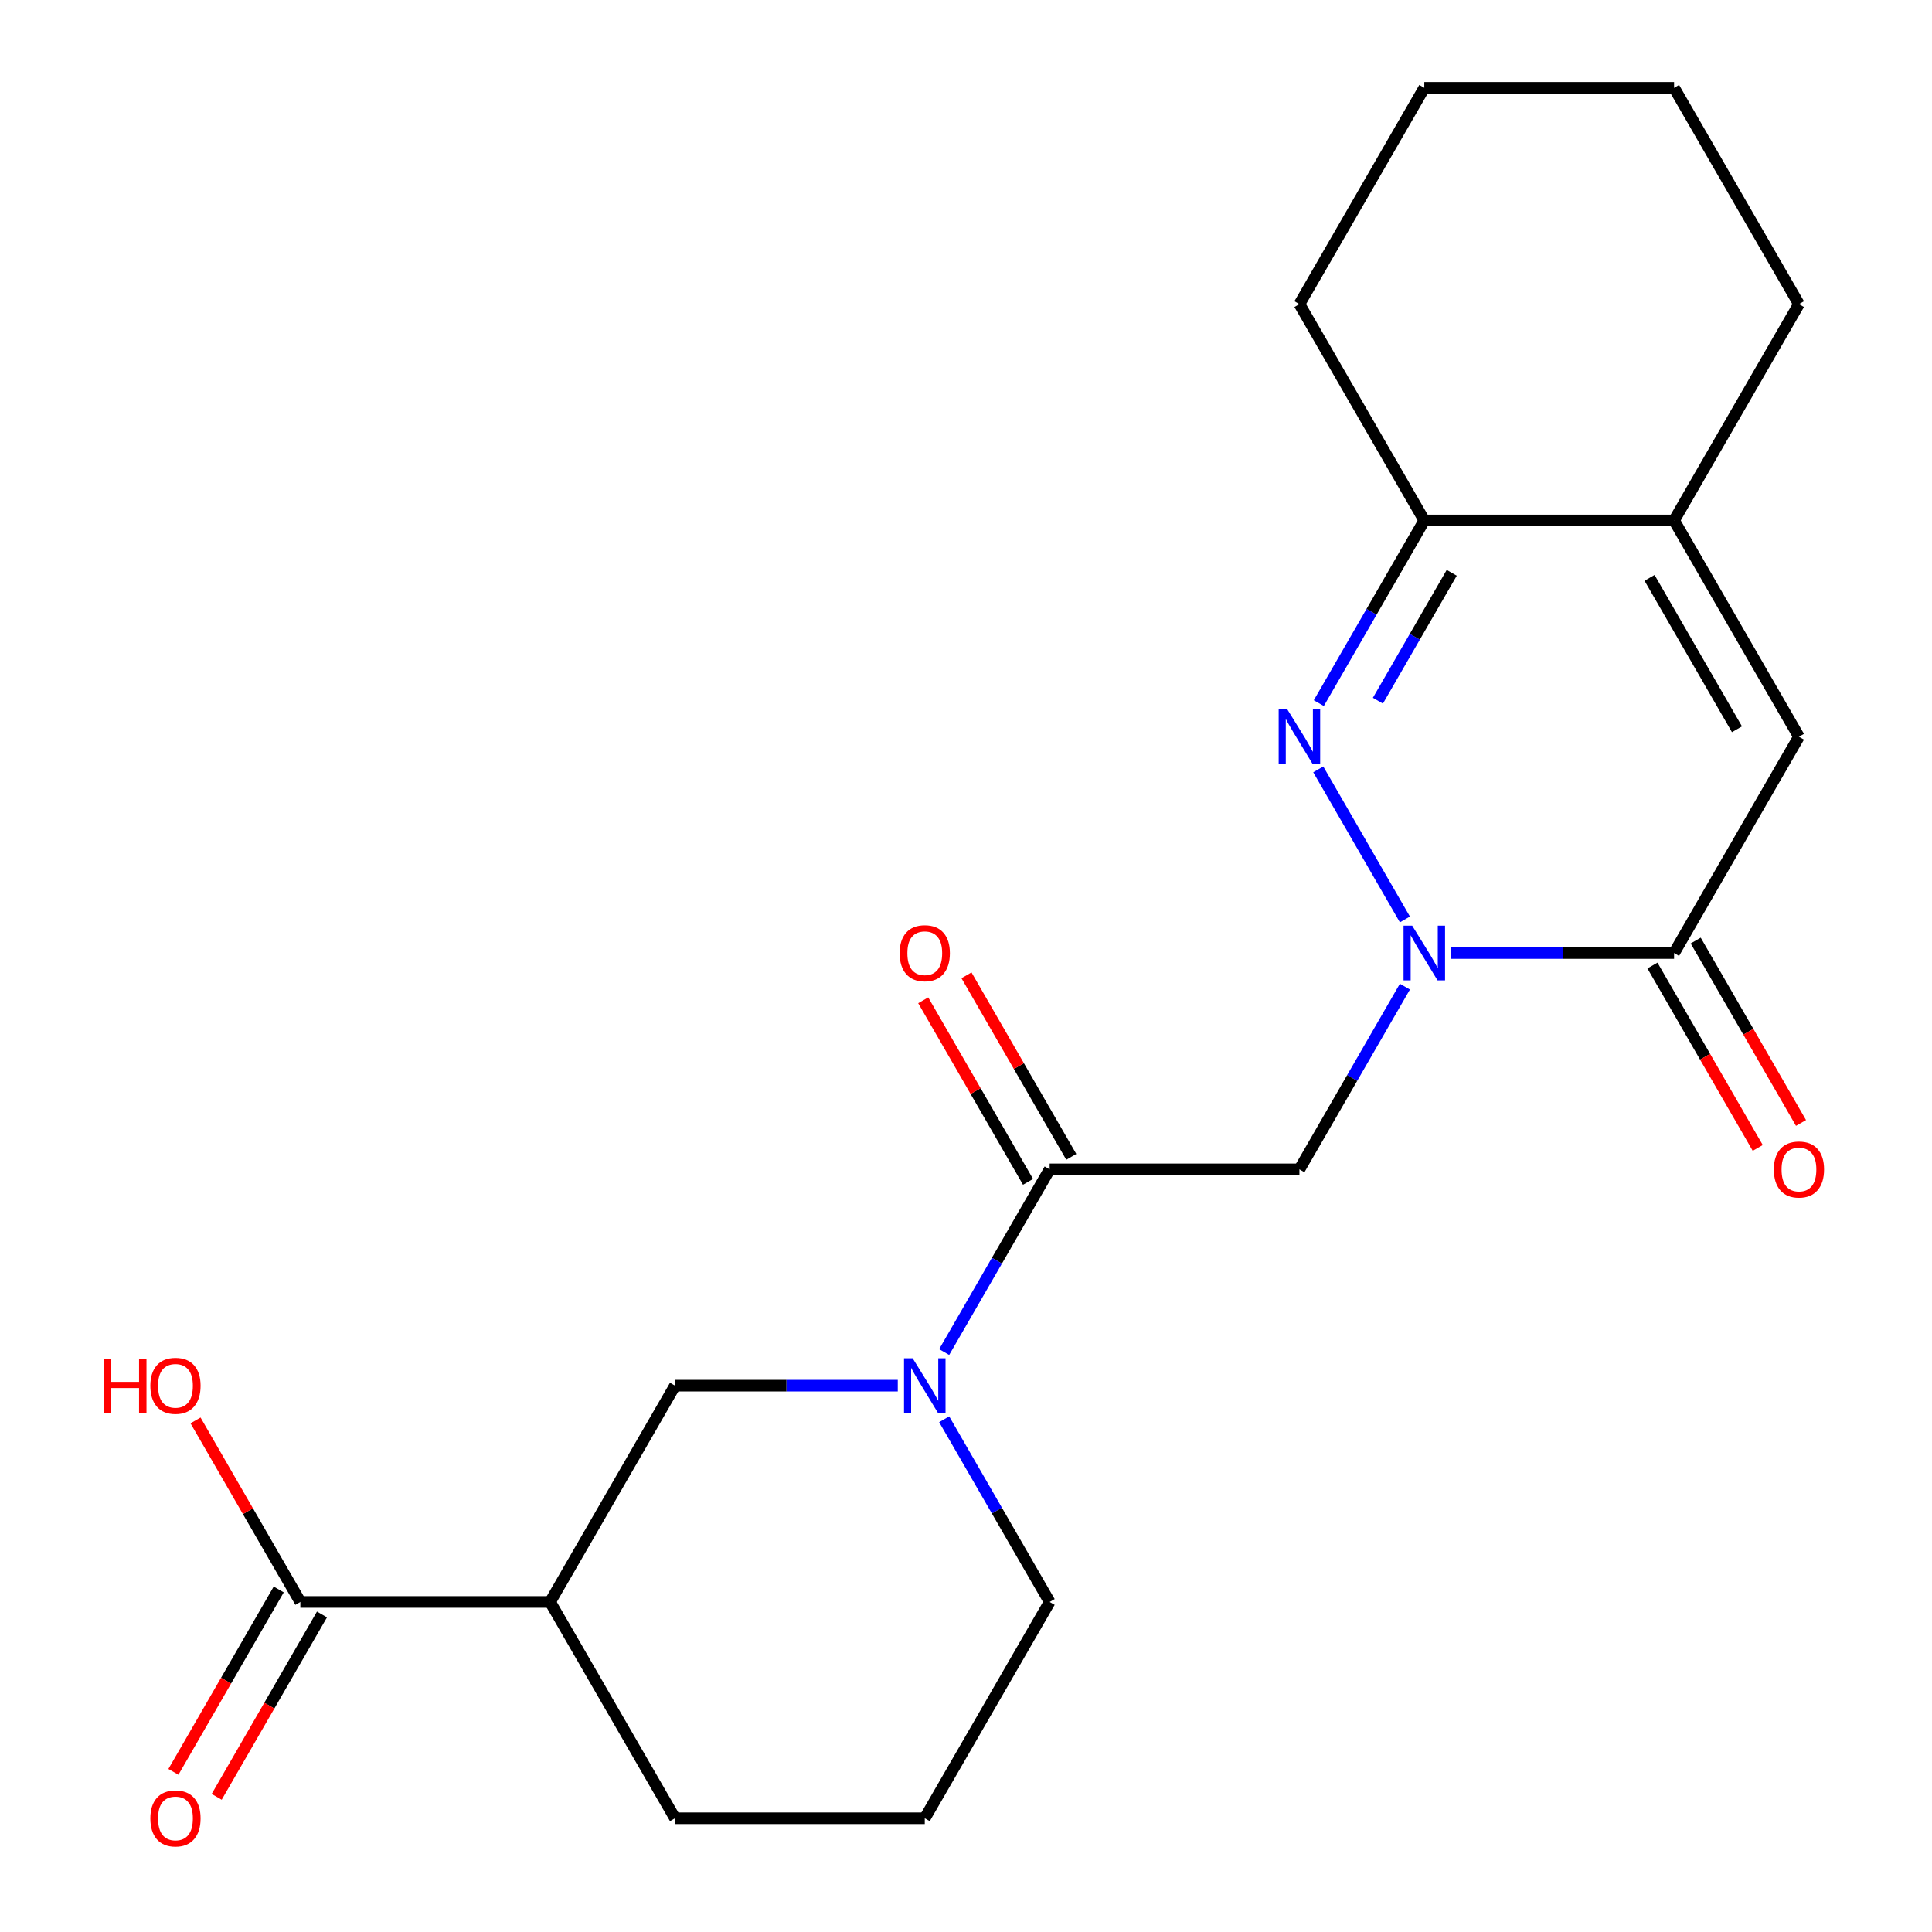 <?xml version='1.0' encoding='iso-8859-1'?>
<svg version='1.1' baseProfile='full'
              xmlns='http://www.w3.org/2000/svg'
                      xmlns:rdkit='http://www.rdkit.org/xml'
                      xmlns:xlink='http://www.w3.org/1999/xlink'
                  xml:space='preserve'
width='1000px' height='1000px' viewBox='0 0 1000 1000'>
<!-- END OF HEADER -->
<rect style='opacity:1.0;fill:#FFFFFF;stroke:none' width='1000' height='1000' x='0' y='0'> </rect>
<path class='bond-0' d='M 727.178,475.9 L 682.33,398.223' style='fill:none;fill-rule:evenodd;stroke:#0000FF;stroke-width:6px;stroke-linecap:butt;stroke-linejoin:miter;stroke-opacity:1' />
<path class='bond-1' d='M 751.191,493.292 L 808.845,493.292' style='fill:none;fill-rule:evenodd;stroke:#0000FF;stroke-width:6px;stroke-linecap:butt;stroke-linejoin:miter;stroke-opacity:1' />
<path class='bond-1' d='M 808.845,493.292 L 866.498,493.292' style='fill:none;fill-rule:evenodd;stroke:#000000;stroke-width:6px;stroke-linecap:butt;stroke-linejoin:miter;stroke-opacity:1' />
<path class='bond-2' d='M 727.178,510.684 L 699.878,557.968' style='fill:none;fill-rule:evenodd;stroke:#0000FF;stroke-width:6px;stroke-linecap:butt;stroke-linejoin:miter;stroke-opacity:1' />
<path class='bond-2' d='M 699.878,557.968 L 672.579,605.252' style='fill:none;fill-rule:evenodd;stroke:#000000;stroke-width:6px;stroke-linecap:butt;stroke-linejoin:miter;stroke-opacity:1' />
<path class='bond-6' d='M 682.62,363.941 L 709.92,316.657' style='fill:none;fill-rule:evenodd;stroke:#0000FF;stroke-width:6px;stroke-linecap:butt;stroke-linejoin:miter;stroke-opacity:1' />
<path class='bond-6' d='M 709.92,316.657 L 737.219,269.373' style='fill:none;fill-rule:evenodd;stroke:#000000;stroke-width:6px;stroke-linecap:butt;stroke-linejoin:miter;stroke-opacity:1' />
<path class='bond-6' d='M 713.202,362.684 L 732.311,329.585' style='fill:none;fill-rule:evenodd;stroke:#0000FF;stroke-width:6px;stroke-linecap:butt;stroke-linejoin:miter;stroke-opacity:1' />
<path class='bond-6' d='M 732.311,329.585 L 751.421,296.487' style='fill:none;fill-rule:evenodd;stroke:#000000;stroke-width:6px;stroke-linecap:butt;stroke-linejoin:miter;stroke-opacity:1' />
<path class='bond-5' d='M 866.498,493.292 L 931.138,381.333' style='fill:none;fill-rule:evenodd;stroke:#000000;stroke-width:6px;stroke-linecap:butt;stroke-linejoin:miter;stroke-opacity:1' />
<path class='bond-11' d='M 855.303,499.756 L 882.556,546.96' style='fill:none;fill-rule:evenodd;stroke:#000000;stroke-width:6px;stroke-linecap:butt;stroke-linejoin:miter;stroke-opacity:1' />
<path class='bond-11' d='M 882.556,546.96 L 909.809,594.164' style='fill:none;fill-rule:evenodd;stroke:#FF0000;stroke-width:6px;stroke-linecap:butt;stroke-linejoin:miter;stroke-opacity:1' />
<path class='bond-11' d='M 877.694,486.828 L 904.947,534.032' style='fill:none;fill-rule:evenodd;stroke:#000000;stroke-width:6px;stroke-linecap:butt;stroke-linejoin:miter;stroke-opacity:1' />
<path class='bond-11' d='M 904.947,534.032 L 932.201,581.236' style='fill:none;fill-rule:evenodd;stroke:#FF0000;stroke-width:6px;stroke-linecap:butt;stroke-linejoin:miter;stroke-opacity:1' />
<path class='bond-3' d='M 672.579,605.252 L 543.299,605.252' style='fill:none;fill-rule:evenodd;stroke:#000000;stroke-width:6px;stroke-linecap:butt;stroke-linejoin:miter;stroke-opacity:1' />
<path class='bond-4' d='M 543.299,605.252 L 516,652.536' style='fill:none;fill-rule:evenodd;stroke:#000000;stroke-width:6px;stroke-linecap:butt;stroke-linejoin:miter;stroke-opacity:1' />
<path class='bond-4' d='M 516,652.536 L 488.701,699.819' style='fill:none;fill-rule:evenodd;stroke:#0000FF;stroke-width:6px;stroke-linecap:butt;stroke-linejoin:miter;stroke-opacity:1' />
<path class='bond-12' d='M 554.495,598.788 L 527.369,551.804' style='fill:none;fill-rule:evenodd;stroke:#000000;stroke-width:6px;stroke-linecap:butt;stroke-linejoin:miter;stroke-opacity:1' />
<path class='bond-12' d='M 527.369,551.804 L 500.243,504.82' style='fill:none;fill-rule:evenodd;stroke:#FF0000;stroke-width:6px;stroke-linecap:butt;stroke-linejoin:miter;stroke-opacity:1' />
<path class='bond-12' d='M 532.103,611.716 L 504.977,564.732' style='fill:none;fill-rule:evenodd;stroke:#000000;stroke-width:6px;stroke-linecap:butt;stroke-linejoin:miter;stroke-opacity:1' />
<path class='bond-12' d='M 504.977,564.732 L 477.851,517.748' style='fill:none;fill-rule:evenodd;stroke:#FF0000;stroke-width:6px;stroke-linecap:butt;stroke-linejoin:miter;stroke-opacity:1' />
<path class='bond-10' d='M 464.688,717.211 L 407.034,717.211' style='fill:none;fill-rule:evenodd;stroke:#0000FF;stroke-width:6px;stroke-linecap:butt;stroke-linejoin:miter;stroke-opacity:1' />
<path class='bond-10' d='M 407.034,717.211 L 349.38,717.211' style='fill:none;fill-rule:evenodd;stroke:#000000;stroke-width:6px;stroke-linecap:butt;stroke-linejoin:miter;stroke-opacity:1' />
<path class='bond-15' d='M 488.701,734.603 L 516,781.887' style='fill:none;fill-rule:evenodd;stroke:#0000FF;stroke-width:6px;stroke-linecap:butt;stroke-linejoin:miter;stroke-opacity:1' />
<path class='bond-15' d='M 516,781.887 L 543.299,829.171' style='fill:none;fill-rule:evenodd;stroke:#000000;stroke-width:6px;stroke-linecap:butt;stroke-linejoin:miter;stroke-opacity:1' />
<path class='bond-7' d='M 931.138,381.333 L 866.498,269.373' style='fill:none;fill-rule:evenodd;stroke:#000000;stroke-width:6px;stroke-linecap:butt;stroke-linejoin:miter;stroke-opacity:1' />
<path class='bond-7' d='M 899.05,377.467 L 853.803,299.095' style='fill:none;fill-rule:evenodd;stroke:#000000;stroke-width:6px;stroke-linecap:butt;stroke-linejoin:miter;stroke-opacity:1' />
<path class='bond-18' d='M 737.219,269.373 L 672.579,157.414' style='fill:none;fill-rule:evenodd;stroke:#000000;stroke-width:6px;stroke-linecap:butt;stroke-linejoin:miter;stroke-opacity:1' />
<path class='bond-22' d='M 737.219,269.373 L 866.498,269.373' style='fill:none;fill-rule:evenodd;stroke:#000000;stroke-width:6px;stroke-linecap:butt;stroke-linejoin:miter;stroke-opacity:1' />
<path class='bond-17' d='M 866.498,269.373 L 931.138,157.414' style='fill:none;fill-rule:evenodd;stroke:#000000;stroke-width:6px;stroke-linecap:butt;stroke-linejoin:miter;stroke-opacity:1' />
<path class='bond-8' d='M 284.74,829.171 L 349.38,717.211' style='fill:none;fill-rule:evenodd;stroke:#000000;stroke-width:6px;stroke-linecap:butt;stroke-linejoin:miter;stroke-opacity:1' />
<path class='bond-9' d='M 284.74,829.171 L 155.46,829.171' style='fill:none;fill-rule:evenodd;stroke:#000000;stroke-width:6px;stroke-linecap:butt;stroke-linejoin:miter;stroke-opacity:1' />
<path class='bond-24' d='M 284.74,829.171 L 349.38,941.13' style='fill:none;fill-rule:evenodd;stroke:#000000;stroke-width:6px;stroke-linecap:butt;stroke-linejoin:miter;stroke-opacity:1' />
<path class='bond-13' d='M 144.265,822.707 L 117.011,869.91' style='fill:none;fill-rule:evenodd;stroke:#000000;stroke-width:6px;stroke-linecap:butt;stroke-linejoin:miter;stroke-opacity:1' />
<path class='bond-13' d='M 117.011,869.91 L 89.758,917.114' style='fill:none;fill-rule:evenodd;stroke:#FF0000;stroke-width:6px;stroke-linecap:butt;stroke-linejoin:miter;stroke-opacity:1' />
<path class='bond-13' d='M 166.656,835.635 L 139.403,882.838' style='fill:none;fill-rule:evenodd;stroke:#000000;stroke-width:6px;stroke-linecap:butt;stroke-linejoin:miter;stroke-opacity:1' />
<path class='bond-13' d='M 139.403,882.838 L 112.15,930.042' style='fill:none;fill-rule:evenodd;stroke:#FF0000;stroke-width:6px;stroke-linecap:butt;stroke-linejoin:miter;stroke-opacity:1' />
<path class='bond-14' d='M 155.46,829.171 L 128.334,782.187' style='fill:none;fill-rule:evenodd;stroke:#000000;stroke-width:6px;stroke-linecap:butt;stroke-linejoin:miter;stroke-opacity:1' />
<path class='bond-14' d='M 128.334,782.187 L 101.208,735.203' style='fill:none;fill-rule:evenodd;stroke:#FF0000;stroke-width:6px;stroke-linecap:butt;stroke-linejoin:miter;stroke-opacity:1' />
<path class='bond-19' d='M 543.299,829.171 L 478.66,941.13' style='fill:none;fill-rule:evenodd;stroke:#000000;stroke-width:6px;stroke-linecap:butt;stroke-linejoin:miter;stroke-opacity:1' />
<path class='bond-16' d='M 349.38,941.13 L 478.66,941.13' style='fill:none;fill-rule:evenodd;stroke:#000000;stroke-width:6px;stroke-linecap:butt;stroke-linejoin:miter;stroke-opacity:1' />
<path class='bond-20' d='M 931.138,157.414 L 866.498,45.455' style='fill:none;fill-rule:evenodd;stroke:#000000;stroke-width:6px;stroke-linecap:butt;stroke-linejoin:miter;stroke-opacity:1' />
<path class='bond-21' d='M 672.579,157.414 L 737.219,45.455' style='fill:none;fill-rule:evenodd;stroke:#000000;stroke-width:6px;stroke-linecap:butt;stroke-linejoin:miter;stroke-opacity:1' />
<path class='bond-23' d='M 866.498,45.455 L 737.219,45.455' style='fill:none;fill-rule:evenodd;stroke:#000000;stroke-width:6px;stroke-linecap:butt;stroke-linejoin:miter;stroke-opacity:1' />
<path  class='atom-0' d='M 730.959 479.132
L 740.239 494.132
Q 741.159 495.612, 742.639 498.292
Q 744.119 500.972, 744.199 501.132
L 744.199 479.132
L 747.959 479.132
L 747.959 507.452
L 744.079 507.452
L 734.119 491.052
Q 732.959 489.132, 731.719 486.932
Q 730.519 484.732, 730.159 484.052
L 730.159 507.452
L 726.479 507.452
L 726.479 479.132
L 730.959 479.132
' fill='#0000FF'/>
<path  class='atom-1' d='M 666.319 367.173
L 675.599 382.173
Q 676.519 383.653, 677.999 386.333
Q 679.479 389.013, 679.559 389.173
L 679.559 367.173
L 683.319 367.173
L 683.319 395.493
L 679.439 395.493
L 669.479 379.093
Q 668.319 377.173, 667.079 374.973
Q 665.879 372.773, 665.519 372.093
L 665.519 395.493
L 661.839 395.493
L 661.839 367.173
L 666.319 367.173
' fill='#0000FF'/>
<path  class='atom-5' d='M 472.4 703.051
L 481.68 718.051
Q 482.6 719.531, 484.08 722.211
Q 485.56 724.891, 485.64 725.051
L 485.64 703.051
L 489.4 703.051
L 489.4 731.371
L 485.52 731.371
L 475.56 714.971
Q 474.4 713.051, 473.16 710.851
Q 471.96 708.651, 471.6 707.971
L 471.6 731.371
L 467.92 731.371
L 467.92 703.051
L 472.4 703.051
' fill='#0000FF'/>
<path  class='atom-12' d='M 918.138 605.332
Q 918.138 598.532, 921.498 594.732
Q 924.858 590.932, 931.138 590.932
Q 937.418 590.932, 940.778 594.732
Q 944.138 598.532, 944.138 605.332
Q 944.138 612.212, 940.738 616.132
Q 937.338 620.012, 931.138 620.012
Q 924.898 620.012, 921.498 616.132
Q 918.138 612.252, 918.138 605.332
M 931.138 616.812
Q 935.458 616.812, 937.778 613.932
Q 940.138 611.012, 940.138 605.332
Q 940.138 599.772, 937.778 596.972
Q 935.458 594.132, 931.138 594.132
Q 926.818 594.132, 924.458 596.932
Q 922.138 599.732, 922.138 605.332
Q 922.138 611.052, 924.458 613.932
Q 926.818 616.812, 931.138 616.812
' fill='#FF0000'/>
<path  class='atom-13' d='M 465.66 493.372
Q 465.66 486.572, 469.02 482.772
Q 472.38 478.972, 478.66 478.972
Q 484.94 478.972, 488.3 482.772
Q 491.66 486.572, 491.66 493.372
Q 491.66 500.252, 488.26 504.172
Q 484.86 508.052, 478.66 508.052
Q 472.42 508.052, 469.02 504.172
Q 465.66 500.292, 465.66 493.372
M 478.66 504.852
Q 482.98 504.852, 485.3 501.972
Q 487.66 499.052, 487.66 493.372
Q 487.66 487.812, 485.3 485.012
Q 482.98 482.172, 478.66 482.172
Q 474.34 482.172, 471.98 484.972
Q 469.66 487.772, 469.66 493.372
Q 469.66 499.092, 471.98 501.972
Q 474.34 504.852, 478.66 504.852
' fill='#FF0000'/>
<path  class='atom-14' d='M 77.821 941.21
Q 77.821 934.41, 81.181 930.61
Q 84.541 926.81, 90.821 926.81
Q 97.101 926.81, 100.461 930.61
Q 103.821 934.41, 103.821 941.21
Q 103.821 948.09, 100.421 952.01
Q 97.021 955.89, 90.821 955.89
Q 84.581 955.89, 81.181 952.01
Q 77.821 948.13, 77.821 941.21
M 90.821 952.69
Q 95.141 952.69, 97.461 949.81
Q 99.821 946.89, 99.821 941.21
Q 99.821 935.65, 97.461 932.85
Q 95.141 930.01, 90.821 930.01
Q 86.501 930.01, 84.141 932.81
Q 81.821 935.61, 81.821 941.21
Q 81.821 946.93, 84.141 949.81
Q 86.501 952.69, 90.821 952.69
' fill='#FF0000'/>
<path  class='atom-15' d='M 53.661 703.211
L 57.501 703.211
L 57.501 715.251
L 71.981 715.251
L 71.981 703.211
L 75.821 703.211
L 75.821 731.531
L 71.981 731.531
L 71.981 718.451
L 57.501 718.451
L 57.501 731.531
L 53.661 731.531
L 53.661 703.211
' fill='#FF0000'/>
<path  class='atom-15' d='M 77.821 717.291
Q 77.821 710.491, 81.181 706.691
Q 84.541 702.891, 90.821 702.891
Q 97.101 702.891, 100.461 706.691
Q 103.821 710.491, 103.821 717.291
Q 103.821 724.171, 100.421 728.091
Q 97.021 731.971, 90.821 731.971
Q 84.581 731.971, 81.181 728.091
Q 77.821 724.211, 77.821 717.291
M 90.821 728.771
Q 95.141 728.771, 97.461 725.891
Q 99.821 722.971, 99.821 717.291
Q 99.821 711.731, 97.461 708.931
Q 95.141 706.091, 90.821 706.091
Q 86.501 706.091, 84.141 708.891
Q 81.821 711.691, 81.821 717.291
Q 81.821 723.011, 84.141 725.891
Q 86.501 728.771, 90.821 728.771
' fill='#FF0000'/>
</svg>
